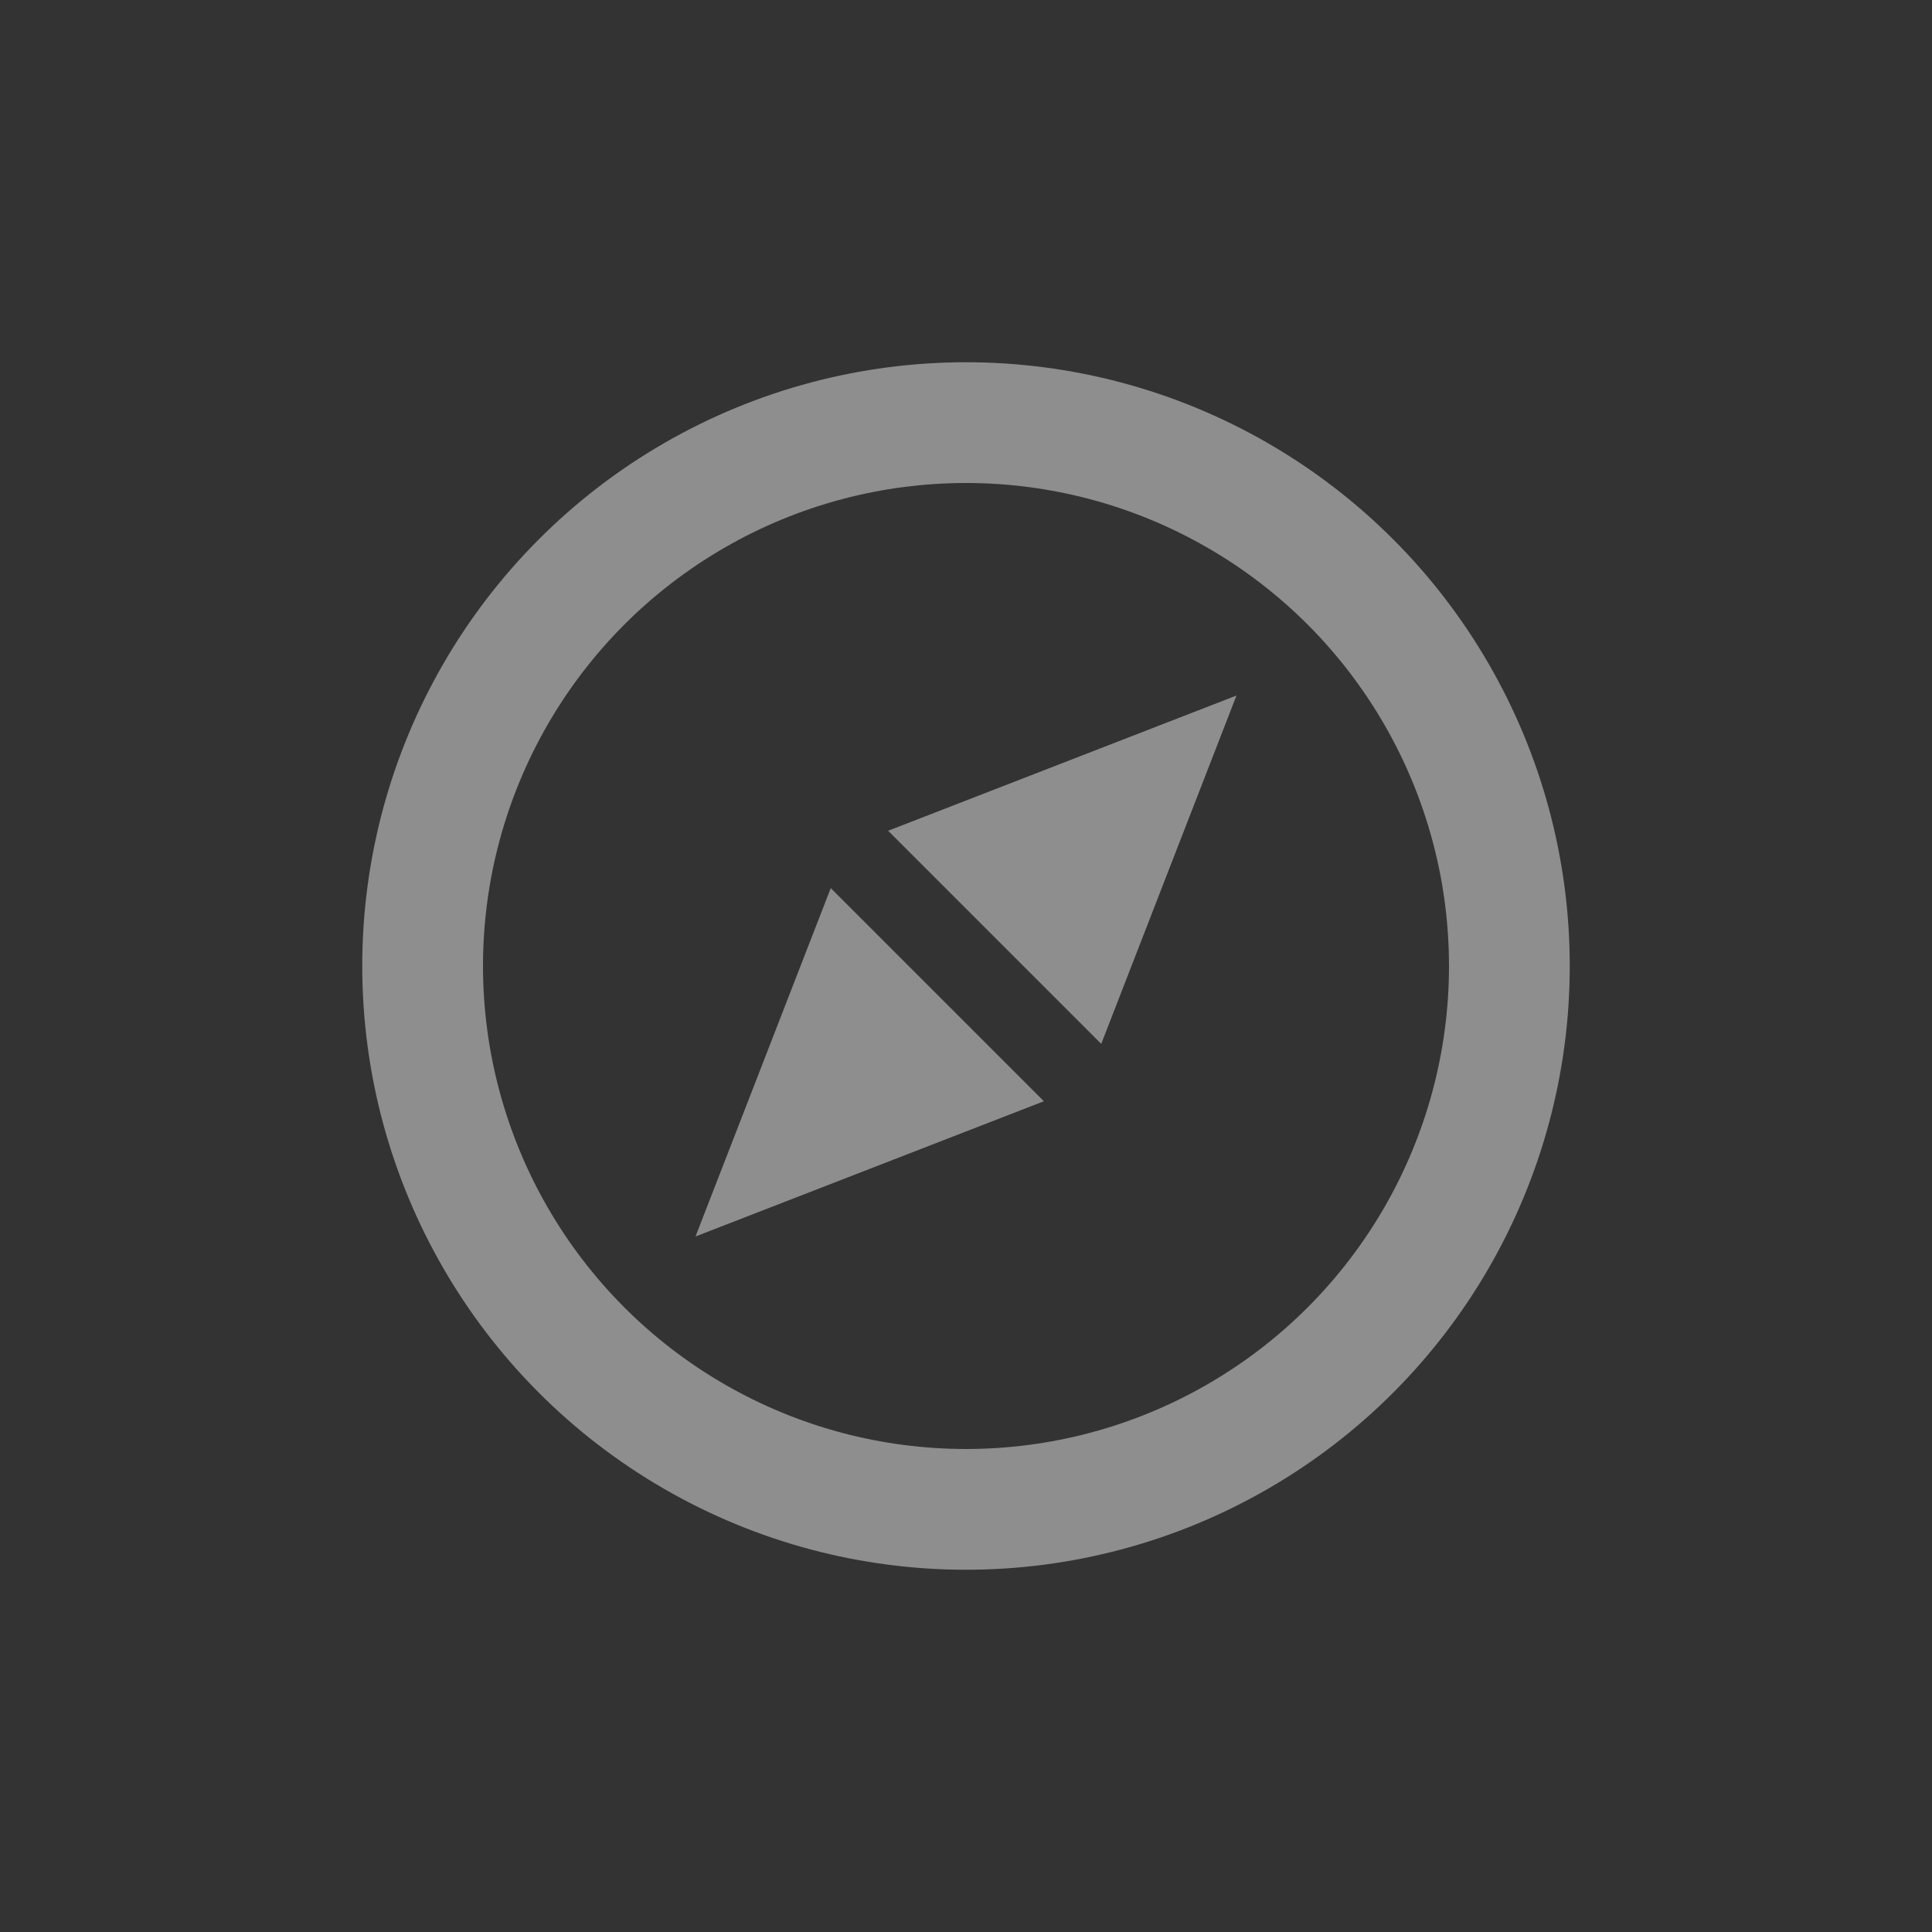 <svg id="Objects" xmlns="http://www.w3.org/2000/svg" viewBox="0 0 32 32"><rect x="0" y="0" width="32" height="32" fill="#333333" stroke="none"/><defs><style>.cls-1{fill:rgba(235,235,235,.5);}.cls-2{fill:none;stroke:rgba(235,235,235,.5);stroke-miterlimit:10;stroke-width:2px;}</style></defs><title>Location</title><polygon class="cls-1" points="14.71 13.76 20.48 11.52 18.24 17.29 14.71 13.76"/><polygon class="cls-1" points="17.29 18.24 11.52 20.48 13.76 14.71 17.29 18.24"/><circle class="cls-2" cx="16" cy="16" r="9"/></svg>